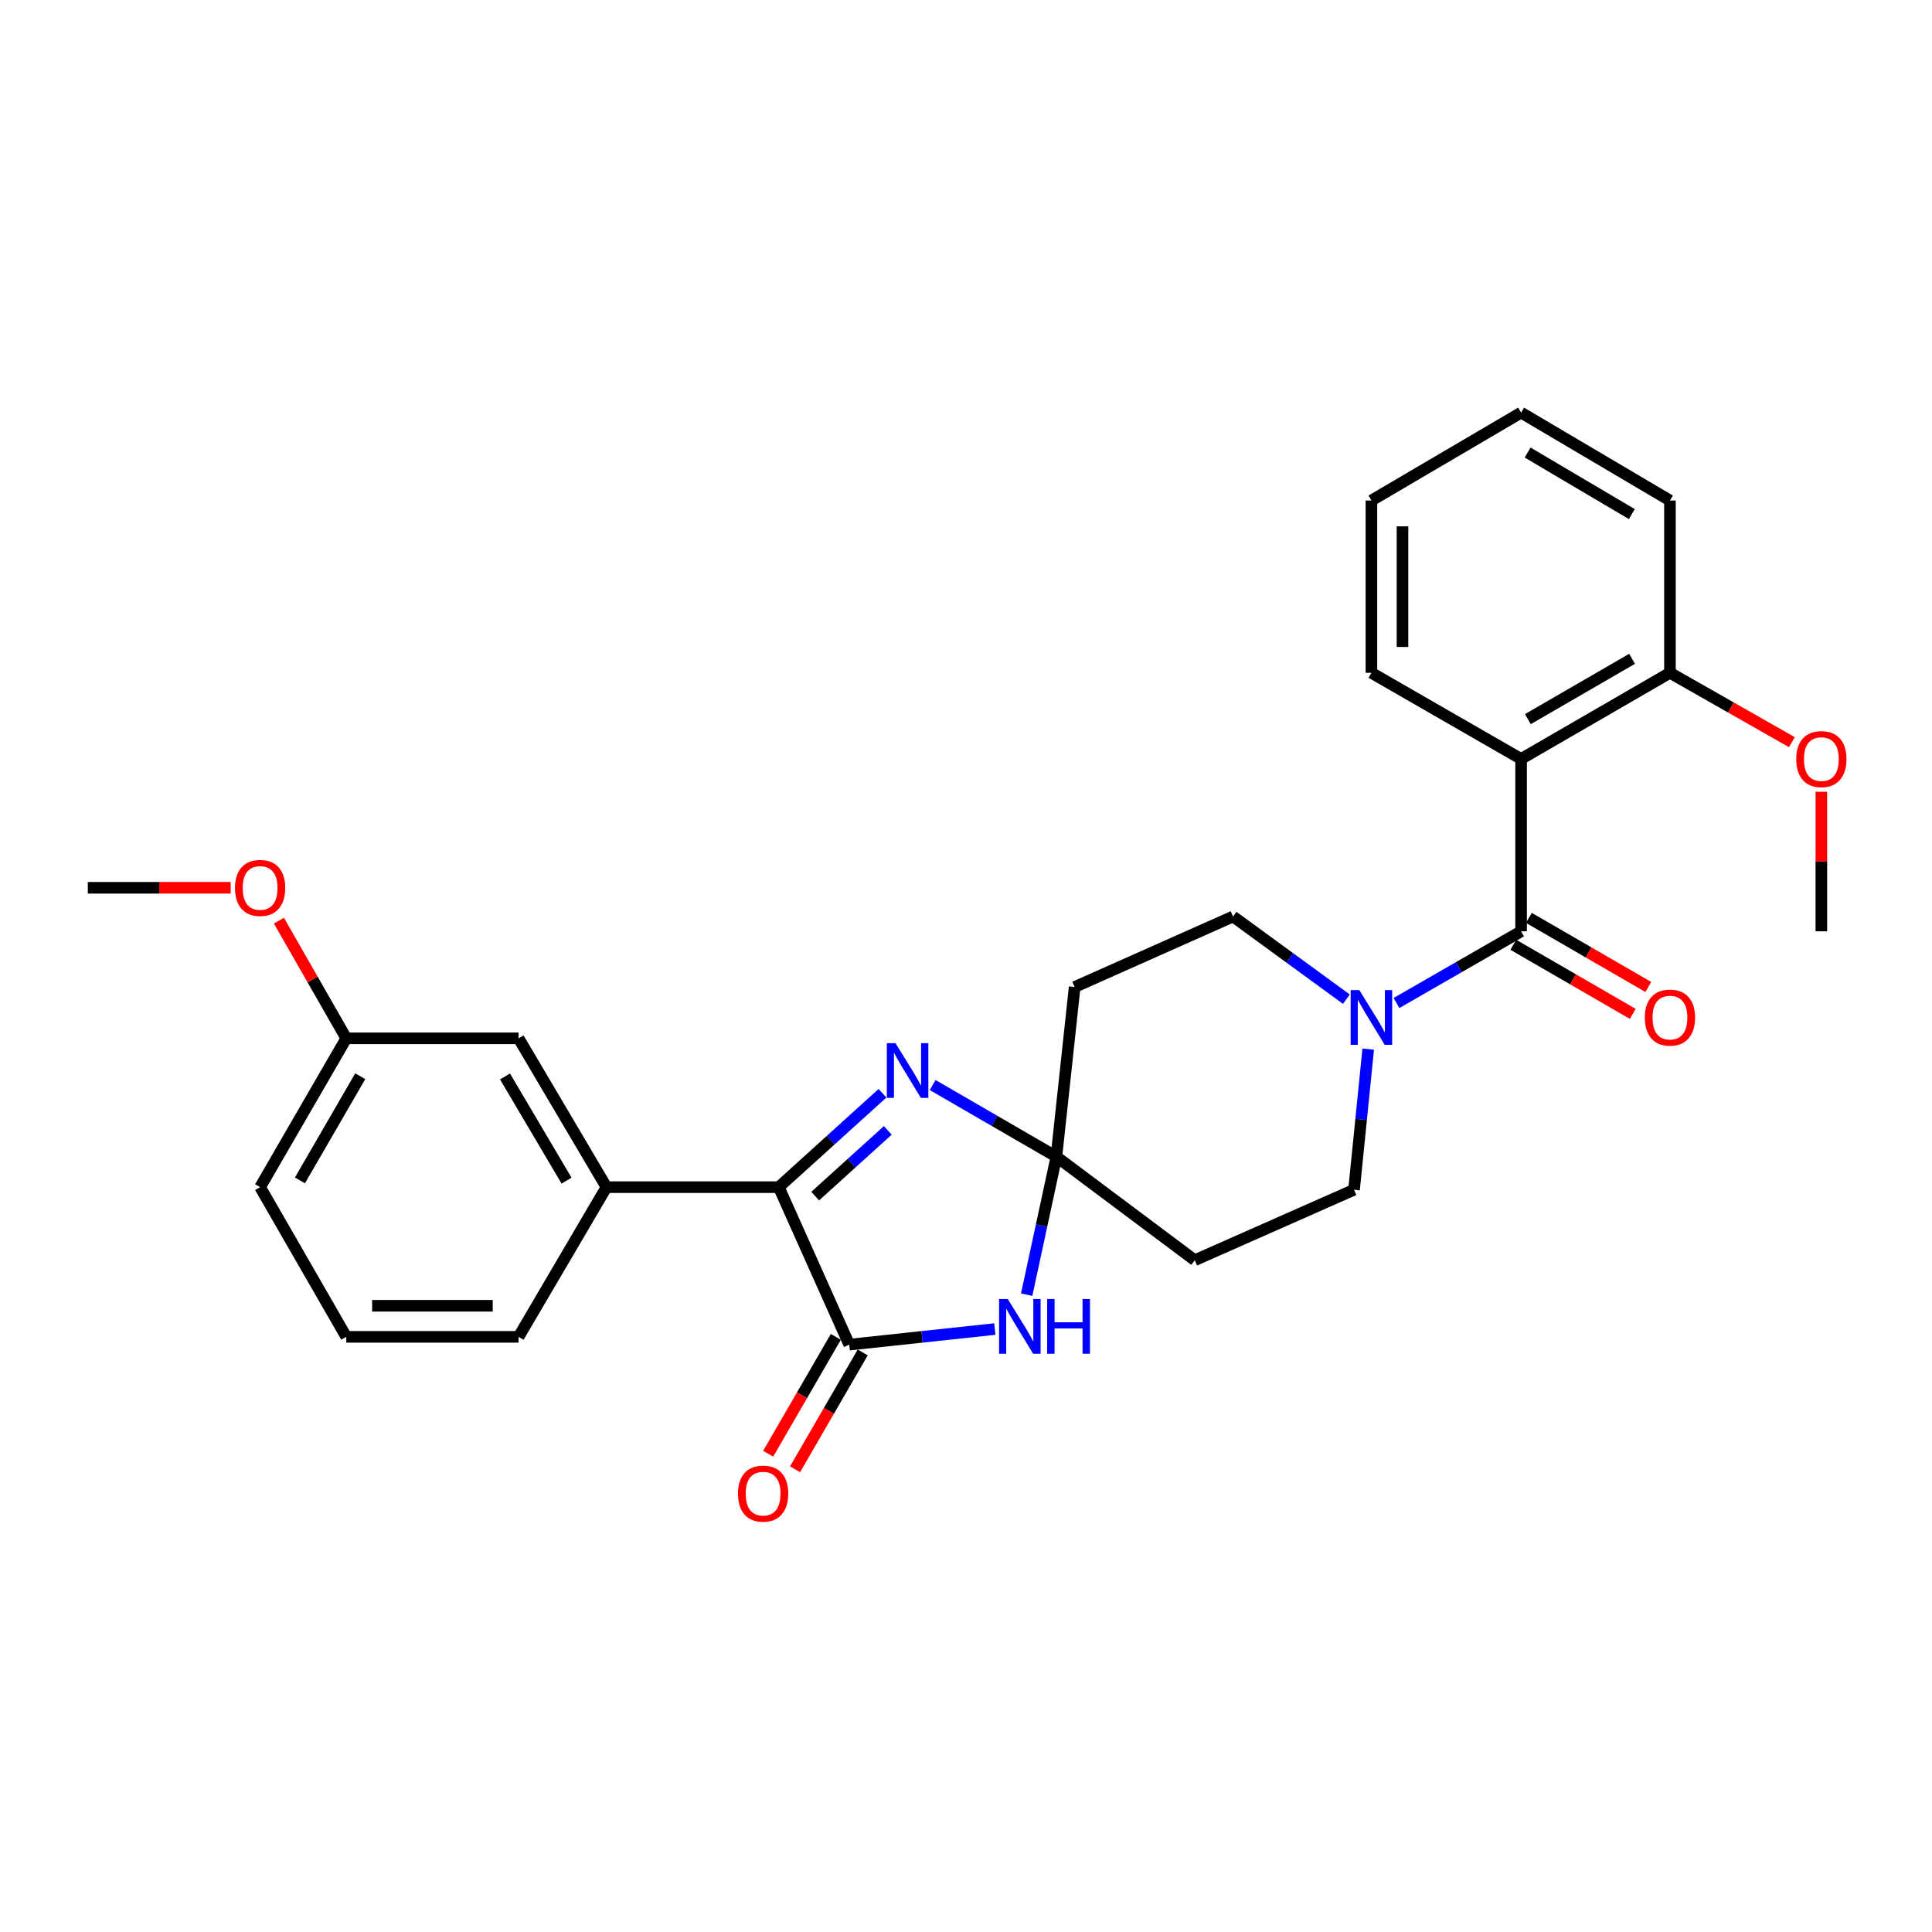 <?xml version='1.0' encoding='iso-8859-1'?>
<svg version='1.1' baseProfile='full'
              xmlns='http://www.w3.org/2000/svg'
                      xmlns:rdkit='http://www.rdkit.org/xml'
                      xmlns:xlink='http://www.w3.org/1999/xlink'
                  xml:space='preserve'
width='1000px' height='1000px' viewBox='0 0 1000 1000'>
<!-- END OF HEADER -->
<rect style='opacity:1.0;fill:#FFFFFF;stroke:none' width='1000' height='1000' x='0' y='0'> </rect>
<path class='bond-1' d='M 546.79,598.706 L 539.095,634.413' style='fill:none;fill-rule:evenodd;stroke:#000000;stroke-width:6px;stroke-linecap:butt;stroke-linejoin:miter;stroke-opacity:1' />
<path class='bond-1' d='M 539.095,634.413 L 531.401,670.12' style='fill:none;fill-rule:evenodd;stroke:#0000FF;stroke-width:6px;stroke-linecap:butt;stroke-linejoin:miter;stroke-opacity:1' />
<path class='bond-2' d='M 546.79,598.706 L 514.763,580.162' style='fill:none;fill-rule:evenodd;stroke:#000000;stroke-width:6px;stroke-linecap:butt;stroke-linejoin:miter;stroke-opacity:1' />
<path class='bond-2' d='M 514.763,580.162 L 482.736,561.618' style='fill:none;fill-rule:evenodd;stroke:#0000FF;stroke-width:6px;stroke-linecap:butt;stroke-linejoin:miter;stroke-opacity:1' />
<path class='bond-8' d='M 546.79,598.706 L 618.403,652.288' style='fill:none;fill-rule:evenodd;stroke:#000000;stroke-width:6px;stroke-linecap:butt;stroke-linejoin:miter;stroke-opacity:1' />
<path class='bond-9' d='M 546.79,598.706 L 556.243,510.876' style='fill:none;fill-rule:evenodd;stroke:#000000;stroke-width:6px;stroke-linecap:butt;stroke-linejoin:miter;stroke-opacity:1' />
<path class='bond-0' d='M 439.58,695.988 L 477.243,691.952' style='fill:none;fill-rule:evenodd;stroke:#000000;stroke-width:6px;stroke-linecap:butt;stroke-linejoin:miter;stroke-opacity:1' />
<path class='bond-0' d='M 477.243,691.952 L 514.906,687.915' style='fill:none;fill-rule:evenodd;stroke:#0000FF;stroke-width:6px;stroke-linecap:butt;stroke-linejoin:miter;stroke-opacity:1' />
<path class='bond-13' d='M 432.621,691.959 L 415.113,722.201' style='fill:none;fill-rule:evenodd;stroke:#000000;stroke-width:6px;stroke-linecap:butt;stroke-linejoin:miter;stroke-opacity:1' />
<path class='bond-13' d='M 415.113,722.201 L 397.606,752.442' style='fill:none;fill-rule:evenodd;stroke:#FF0000;stroke-width:6px;stroke-linecap:butt;stroke-linejoin:miter;stroke-opacity:1' />
<path class='bond-13' d='M 446.54,700.017 L 429.032,730.258' style='fill:none;fill-rule:evenodd;stroke:#000000;stroke-width:6px;stroke-linecap:butt;stroke-linejoin:miter;stroke-opacity:1' />
<path class='bond-13' d='M 429.032,730.258 L 411.524,760.5' style='fill:none;fill-rule:evenodd;stroke:#FF0000;stroke-width:6px;stroke-linecap:butt;stroke-linejoin:miter;stroke-opacity:1' />
<path class='bond-29' d='M 439.58,695.988 L 403.099,614.467' style='fill:none;fill-rule:evenodd;stroke:#000000;stroke-width:6px;stroke-linecap:butt;stroke-linejoin:miter;stroke-opacity:1' />
<path class='bond-4' d='M 456.783,565.869 L 429.941,590.168' style='fill:none;fill-rule:evenodd;stroke:#0000FF;stroke-width:6px;stroke-linecap:butt;stroke-linejoin:miter;stroke-opacity:1' />
<path class='bond-4' d='M 429.941,590.168 L 403.099,614.467' style='fill:none;fill-rule:evenodd;stroke:#000000;stroke-width:6px;stroke-linecap:butt;stroke-linejoin:miter;stroke-opacity:1' />
<path class='bond-4' d='M 459.524,585.082 L 440.734,602.091' style='fill:none;fill-rule:evenodd;stroke:#0000FF;stroke-width:6px;stroke-linecap:butt;stroke-linejoin:miter;stroke-opacity:1' />
<path class='bond-4' d='M 440.734,602.091 L 421.945,619.1' style='fill:none;fill-rule:evenodd;stroke:#000000;stroke-width:6px;stroke-linecap:butt;stroke-linejoin:miter;stroke-opacity:1' />
<path class='bond-3' d='M 787.316,482.052 L 755.066,500.607' style='fill:none;fill-rule:evenodd;stroke:#000000;stroke-width:6px;stroke-linecap:butt;stroke-linejoin:miter;stroke-opacity:1' />
<path class='bond-3' d='M 755.066,500.607 L 722.817,519.163' style='fill:none;fill-rule:evenodd;stroke:#0000FF;stroke-width:6px;stroke-linecap:butt;stroke-linejoin:miter;stroke-opacity:1' />
<path class='bond-5' d='M 787.316,482.052 L 787.316,392.828' style='fill:none;fill-rule:evenodd;stroke:#000000;stroke-width:6px;stroke-linecap:butt;stroke-linejoin:miter;stroke-opacity:1' />
<path class='bond-14' d='M 783.289,489.012 L 814.199,506.896' style='fill:none;fill-rule:evenodd;stroke:#000000;stroke-width:6px;stroke-linecap:butt;stroke-linejoin:miter;stroke-opacity:1' />
<path class='bond-14' d='M 814.199,506.896 L 845.109,524.779' style='fill:none;fill-rule:evenodd;stroke:#FF0000;stroke-width:6px;stroke-linecap:butt;stroke-linejoin:miter;stroke-opacity:1' />
<path class='bond-14' d='M 791.343,475.092 L 822.253,492.975' style='fill:none;fill-rule:evenodd;stroke:#000000;stroke-width:6px;stroke-linecap:butt;stroke-linejoin:miter;stroke-opacity:1' />
<path class='bond-14' d='M 822.253,492.975 L 853.163,510.859' style='fill:none;fill-rule:evenodd;stroke:#FF0000;stroke-width:6px;stroke-linecap:butt;stroke-linejoin:miter;stroke-opacity:1' />
<path class='bond-7' d='M 403.099,614.467 L 313.911,614.467' style='fill:none;fill-rule:evenodd;stroke:#000000;stroke-width:6px;stroke-linecap:butt;stroke-linejoin:miter;stroke-opacity:1' />
<path class='bond-12' d='M 787.316,392.828 L 864.362,348.243' style='fill:none;fill-rule:evenodd;stroke:#000000;stroke-width:6px;stroke-linecap:butt;stroke-linejoin:miter;stroke-opacity:1' />
<path class='bond-12' d='M 790.818,372.221 L 844.749,341.011' style='fill:none;fill-rule:evenodd;stroke:#000000;stroke-width:6px;stroke-linecap:butt;stroke-linejoin:miter;stroke-opacity:1' />
<path class='bond-17' d='M 787.316,392.828 L 709.842,348.243' style='fill:none;fill-rule:evenodd;stroke:#000000;stroke-width:6px;stroke-linecap:butt;stroke-linejoin:miter;stroke-opacity:1' />
<path class='bond-6' d='M 696.886,517.175 L 667.557,495.776' style='fill:none;fill-rule:evenodd;stroke:#0000FF;stroke-width:6px;stroke-linecap:butt;stroke-linejoin:miter;stroke-opacity:1' />
<path class='bond-6' d='M 667.557,495.776 L 638.229,474.377' style='fill:none;fill-rule:evenodd;stroke:#000000;stroke-width:6px;stroke-linecap:butt;stroke-linejoin:miter;stroke-opacity:1' />
<path class='bond-28' d='M 708.187,543.029 L 704.516,579.422' style='fill:none;fill-rule:evenodd;stroke:#0000FF;stroke-width:6px;stroke-linecap:butt;stroke-linejoin:miter;stroke-opacity:1' />
<path class='bond-28' d='M 704.516,579.422 L 700.845,615.816' style='fill:none;fill-rule:evenodd;stroke:#000000;stroke-width:6px;stroke-linecap:butt;stroke-linejoin:miter;stroke-opacity:1' />
<path class='bond-15' d='M 313.911,614.467 L 268.415,537.439' style='fill:none;fill-rule:evenodd;stroke:#000000;stroke-width:6px;stroke-linecap:butt;stroke-linejoin:miter;stroke-opacity:1' />
<path class='bond-15' d='M 293.239,611.092 L 261.392,557.172' style='fill:none;fill-rule:evenodd;stroke:#000000;stroke-width:6px;stroke-linecap:butt;stroke-linejoin:miter;stroke-opacity:1' />
<path class='bond-19' d='M 313.911,614.467 L 268.415,691.95' style='fill:none;fill-rule:evenodd;stroke:#000000;stroke-width:6px;stroke-linecap:butt;stroke-linejoin:miter;stroke-opacity:1' />
<path class='bond-11' d='M 618.403,652.288 L 700.845,615.816' style='fill:none;fill-rule:evenodd;stroke:#000000;stroke-width:6px;stroke-linecap:butt;stroke-linejoin:miter;stroke-opacity:1' />
<path class='bond-10' d='M 556.243,510.876 L 638.229,474.377' style='fill:none;fill-rule:evenodd;stroke:#000000;stroke-width:6px;stroke-linecap:butt;stroke-linejoin:miter;stroke-opacity:1' />
<path class='bond-18' d='M 864.362,348.243 L 895.918,366.197' style='fill:none;fill-rule:evenodd;stroke:#000000;stroke-width:6px;stroke-linecap:butt;stroke-linejoin:miter;stroke-opacity:1' />
<path class='bond-18' d='M 895.918,366.197 L 927.475,384.15' style='fill:none;fill-rule:evenodd;stroke:#FF0000;stroke-width:6px;stroke-linecap:butt;stroke-linejoin:miter;stroke-opacity:1' />
<path class='bond-22' d='M 864.362,348.243 L 864.362,259.065' style='fill:none;fill-rule:evenodd;stroke:#000000;stroke-width:6px;stroke-linecap:butt;stroke-linejoin:miter;stroke-opacity:1' />
<path class='bond-16' d='M 268.415,537.439 L 179.236,537.439' style='fill:none;fill-rule:evenodd;stroke:#000000;stroke-width:6px;stroke-linecap:butt;stroke-linejoin:miter;stroke-opacity:1' />
<path class='bond-20' d='M 179.236,537.439 L 161.802,506.981' style='fill:none;fill-rule:evenodd;stroke:#000000;stroke-width:6px;stroke-linecap:butt;stroke-linejoin:miter;stroke-opacity:1' />
<path class='bond-20' d='M 161.802,506.981 L 144.367,476.523' style='fill:none;fill-rule:evenodd;stroke:#FF0000;stroke-width:6px;stroke-linecap:butt;stroke-linejoin:miter;stroke-opacity:1' />
<path class='bond-30' d='M 179.236,537.439 L 134.633,614.467' style='fill:none;fill-rule:evenodd;stroke:#000000;stroke-width:6px;stroke-linecap:butt;stroke-linejoin:miter;stroke-opacity:1' />
<path class='bond-30' d='M 186.464,557.052 L 155.242,610.972' style='fill:none;fill-rule:evenodd;stroke:#000000;stroke-width:6px;stroke-linecap:butt;stroke-linejoin:miter;stroke-opacity:1' />
<path class='bond-26' d='M 709.842,348.243 L 709.842,259.065' style='fill:none;fill-rule:evenodd;stroke:#000000;stroke-width:6px;stroke-linecap:butt;stroke-linejoin:miter;stroke-opacity:1' />
<path class='bond-26' d='M 725.925,334.867 L 725.925,272.441' style='fill:none;fill-rule:evenodd;stroke:#000000;stroke-width:6px;stroke-linecap:butt;stroke-linejoin:miter;stroke-opacity:1' />
<path class='bond-24' d='M 942.729,409.819 L 942.729,445.935' style='fill:none;fill-rule:evenodd;stroke:#FF0000;stroke-width:6px;stroke-linecap:butt;stroke-linejoin:miter;stroke-opacity:1' />
<path class='bond-24' d='M 942.729,445.935 L 942.729,482.052' style='fill:none;fill-rule:evenodd;stroke:#000000;stroke-width:6px;stroke-linecap:butt;stroke-linejoin:miter;stroke-opacity:1' />
<path class='bond-21' d='M 268.415,691.95 L 179.236,691.95' style='fill:none;fill-rule:evenodd;stroke:#000000;stroke-width:6px;stroke-linecap:butt;stroke-linejoin:miter;stroke-opacity:1' />
<path class='bond-21' d='M 255.038,675.867 L 192.613,675.867' style='fill:none;fill-rule:evenodd;stroke:#000000;stroke-width:6px;stroke-linecap:butt;stroke-linejoin:miter;stroke-opacity:1' />
<path class='bond-25' d='M 119.404,459.518 L 82.429,459.518' style='fill:none;fill-rule:evenodd;stroke:#FF0000;stroke-width:6px;stroke-linecap:butt;stroke-linejoin:miter;stroke-opacity:1' />
<path class='bond-25' d='M 82.429,459.518 L 45.455,459.518' style='fill:none;fill-rule:evenodd;stroke:#000000;stroke-width:6px;stroke-linecap:butt;stroke-linejoin:miter;stroke-opacity:1' />
<path class='bond-23' d='M 179.236,691.95 L 134.633,614.467' style='fill:none;fill-rule:evenodd;stroke:#000000;stroke-width:6px;stroke-linecap:butt;stroke-linejoin:miter;stroke-opacity:1' />
<path class='bond-31' d='M 864.362,259.065 L 787.316,213.568' style='fill:none;fill-rule:evenodd;stroke:#000000;stroke-width:6px;stroke-linecap:butt;stroke-linejoin:miter;stroke-opacity:1' />
<path class='bond-31' d='M 844.627,266.089 L 790.695,234.241' style='fill:none;fill-rule:evenodd;stroke:#000000;stroke-width:6px;stroke-linecap:butt;stroke-linejoin:miter;stroke-opacity:1' />
<path class='bond-27' d='M 709.842,259.065 L 787.316,213.568' style='fill:none;fill-rule:evenodd;stroke:#000000;stroke-width:6px;stroke-linecap:butt;stroke-linejoin:miter;stroke-opacity:1' />
<path  class='atom-2' d='M 521.606 672.366
L 530.886 687.366
Q 531.806 688.846, 533.286 691.526
Q 534.766 694.206, 534.846 694.366
L 534.846 672.366
L 538.606 672.366
L 538.606 700.686
L 534.726 700.686
L 524.766 684.286
Q 523.606 682.366, 522.366 680.166
Q 521.166 677.966, 520.806 677.286
L 520.806 700.686
L 517.126 700.686
L 517.126 672.366
L 521.606 672.366
' fill='#0000FF'/>
<path  class='atom-2' d='M 542.006 672.366
L 545.846 672.366
L 545.846 684.406
L 560.326 684.406
L 560.326 672.366
L 564.166 672.366
L 564.166 700.686
L 560.326 700.686
L 560.326 687.606
L 545.846 687.606
L 545.846 700.686
L 542.006 700.686
L 542.006 672.366
' fill='#0000FF'/>
<path  class='atom-3' d='M 463.511 539.952
L 472.791 554.952
Q 473.711 556.432, 475.191 559.112
Q 476.671 561.792, 476.751 561.952
L 476.751 539.952
L 480.511 539.952
L 480.511 568.272
L 476.631 568.272
L 466.671 551.872
Q 465.511 549.952, 464.271 547.752
Q 463.071 545.552, 462.711 544.872
L 462.711 568.272
L 459.031 568.272
L 459.031 539.952
L 463.511 539.952
' fill='#0000FF'/>
<path  class='atom-7' d='M 703.582 512.468
L 712.862 527.468
Q 713.782 528.948, 715.262 531.628
Q 716.742 534.308, 716.822 534.468
L 716.822 512.468
L 720.582 512.468
L 720.582 540.788
L 716.702 540.788
L 706.742 524.388
Q 705.582 522.468, 704.342 520.268
Q 703.142 518.068, 702.782 517.388
L 702.782 540.788
L 699.102 540.788
L 699.102 512.468
L 703.582 512.468
' fill='#0000FF'/>
<path  class='atom-14' d='M 381.986 773.096
Q 381.986 766.296, 385.346 762.496
Q 388.706 758.696, 394.986 758.696
Q 401.266 758.696, 404.626 762.496
Q 407.986 766.296, 407.986 773.096
Q 407.986 779.976, 404.586 783.896
Q 401.186 787.776, 394.986 787.776
Q 388.746 787.776, 385.346 783.896
Q 381.986 780.016, 381.986 773.096
M 394.986 784.576
Q 399.306 784.576, 401.626 781.696
Q 403.986 778.776, 403.986 773.096
Q 403.986 767.536, 401.626 764.736
Q 399.306 761.896, 394.986 761.896
Q 390.666 761.896, 388.306 764.696
Q 385.986 767.496, 385.986 773.096
Q 385.986 778.816, 388.306 781.696
Q 390.666 784.576, 394.986 784.576
' fill='#FF0000'/>
<path  class='atom-15' d='M 851.362 526.708
Q 851.362 519.908, 854.722 516.108
Q 858.082 512.308, 864.362 512.308
Q 870.642 512.308, 874.002 516.108
Q 877.362 519.908, 877.362 526.708
Q 877.362 533.588, 873.962 537.508
Q 870.562 541.388, 864.362 541.388
Q 858.122 541.388, 854.722 537.508
Q 851.362 533.628, 851.362 526.708
M 864.362 538.188
Q 868.682 538.188, 871.002 535.308
Q 873.362 532.388, 873.362 526.708
Q 873.362 521.148, 871.002 518.348
Q 868.682 515.508, 864.362 515.508
Q 860.042 515.508, 857.682 518.308
Q 855.362 521.108, 855.362 526.708
Q 855.362 532.428, 857.682 535.308
Q 860.042 538.188, 864.362 538.188
' fill='#FF0000'/>
<path  class='atom-19' d='M 929.729 392.908
Q 929.729 386.108, 933.089 382.308
Q 936.449 378.508, 942.729 378.508
Q 949.009 378.508, 952.369 382.308
Q 955.729 386.108, 955.729 392.908
Q 955.729 399.788, 952.329 403.708
Q 948.929 407.588, 942.729 407.588
Q 936.489 407.588, 933.089 403.708
Q 929.729 399.828, 929.729 392.908
M 942.729 404.388
Q 947.049 404.388, 949.369 401.508
Q 951.729 398.588, 951.729 392.908
Q 951.729 387.348, 949.369 384.548
Q 947.049 381.708, 942.729 381.708
Q 938.409 381.708, 936.049 384.508
Q 933.729 387.308, 933.729 392.908
Q 933.729 398.628, 936.049 401.508
Q 938.409 404.388, 942.729 404.388
' fill='#FF0000'/>
<path  class='atom-21' d='M 121.633 459.598
Q 121.633 452.798, 124.993 448.998
Q 128.353 445.198, 134.633 445.198
Q 140.913 445.198, 144.273 448.998
Q 147.633 452.798, 147.633 459.598
Q 147.633 466.478, 144.233 470.398
Q 140.833 474.278, 134.633 474.278
Q 128.393 474.278, 124.993 470.398
Q 121.633 466.518, 121.633 459.598
M 134.633 471.078
Q 138.953 471.078, 141.273 468.198
Q 143.633 465.278, 143.633 459.598
Q 143.633 454.038, 141.273 451.238
Q 138.953 448.398, 134.633 448.398
Q 130.313 448.398, 127.953 451.198
Q 125.633 453.998, 125.633 459.598
Q 125.633 465.318, 127.953 468.198
Q 130.313 471.078, 134.633 471.078
' fill='#FF0000'/>
</svg>
